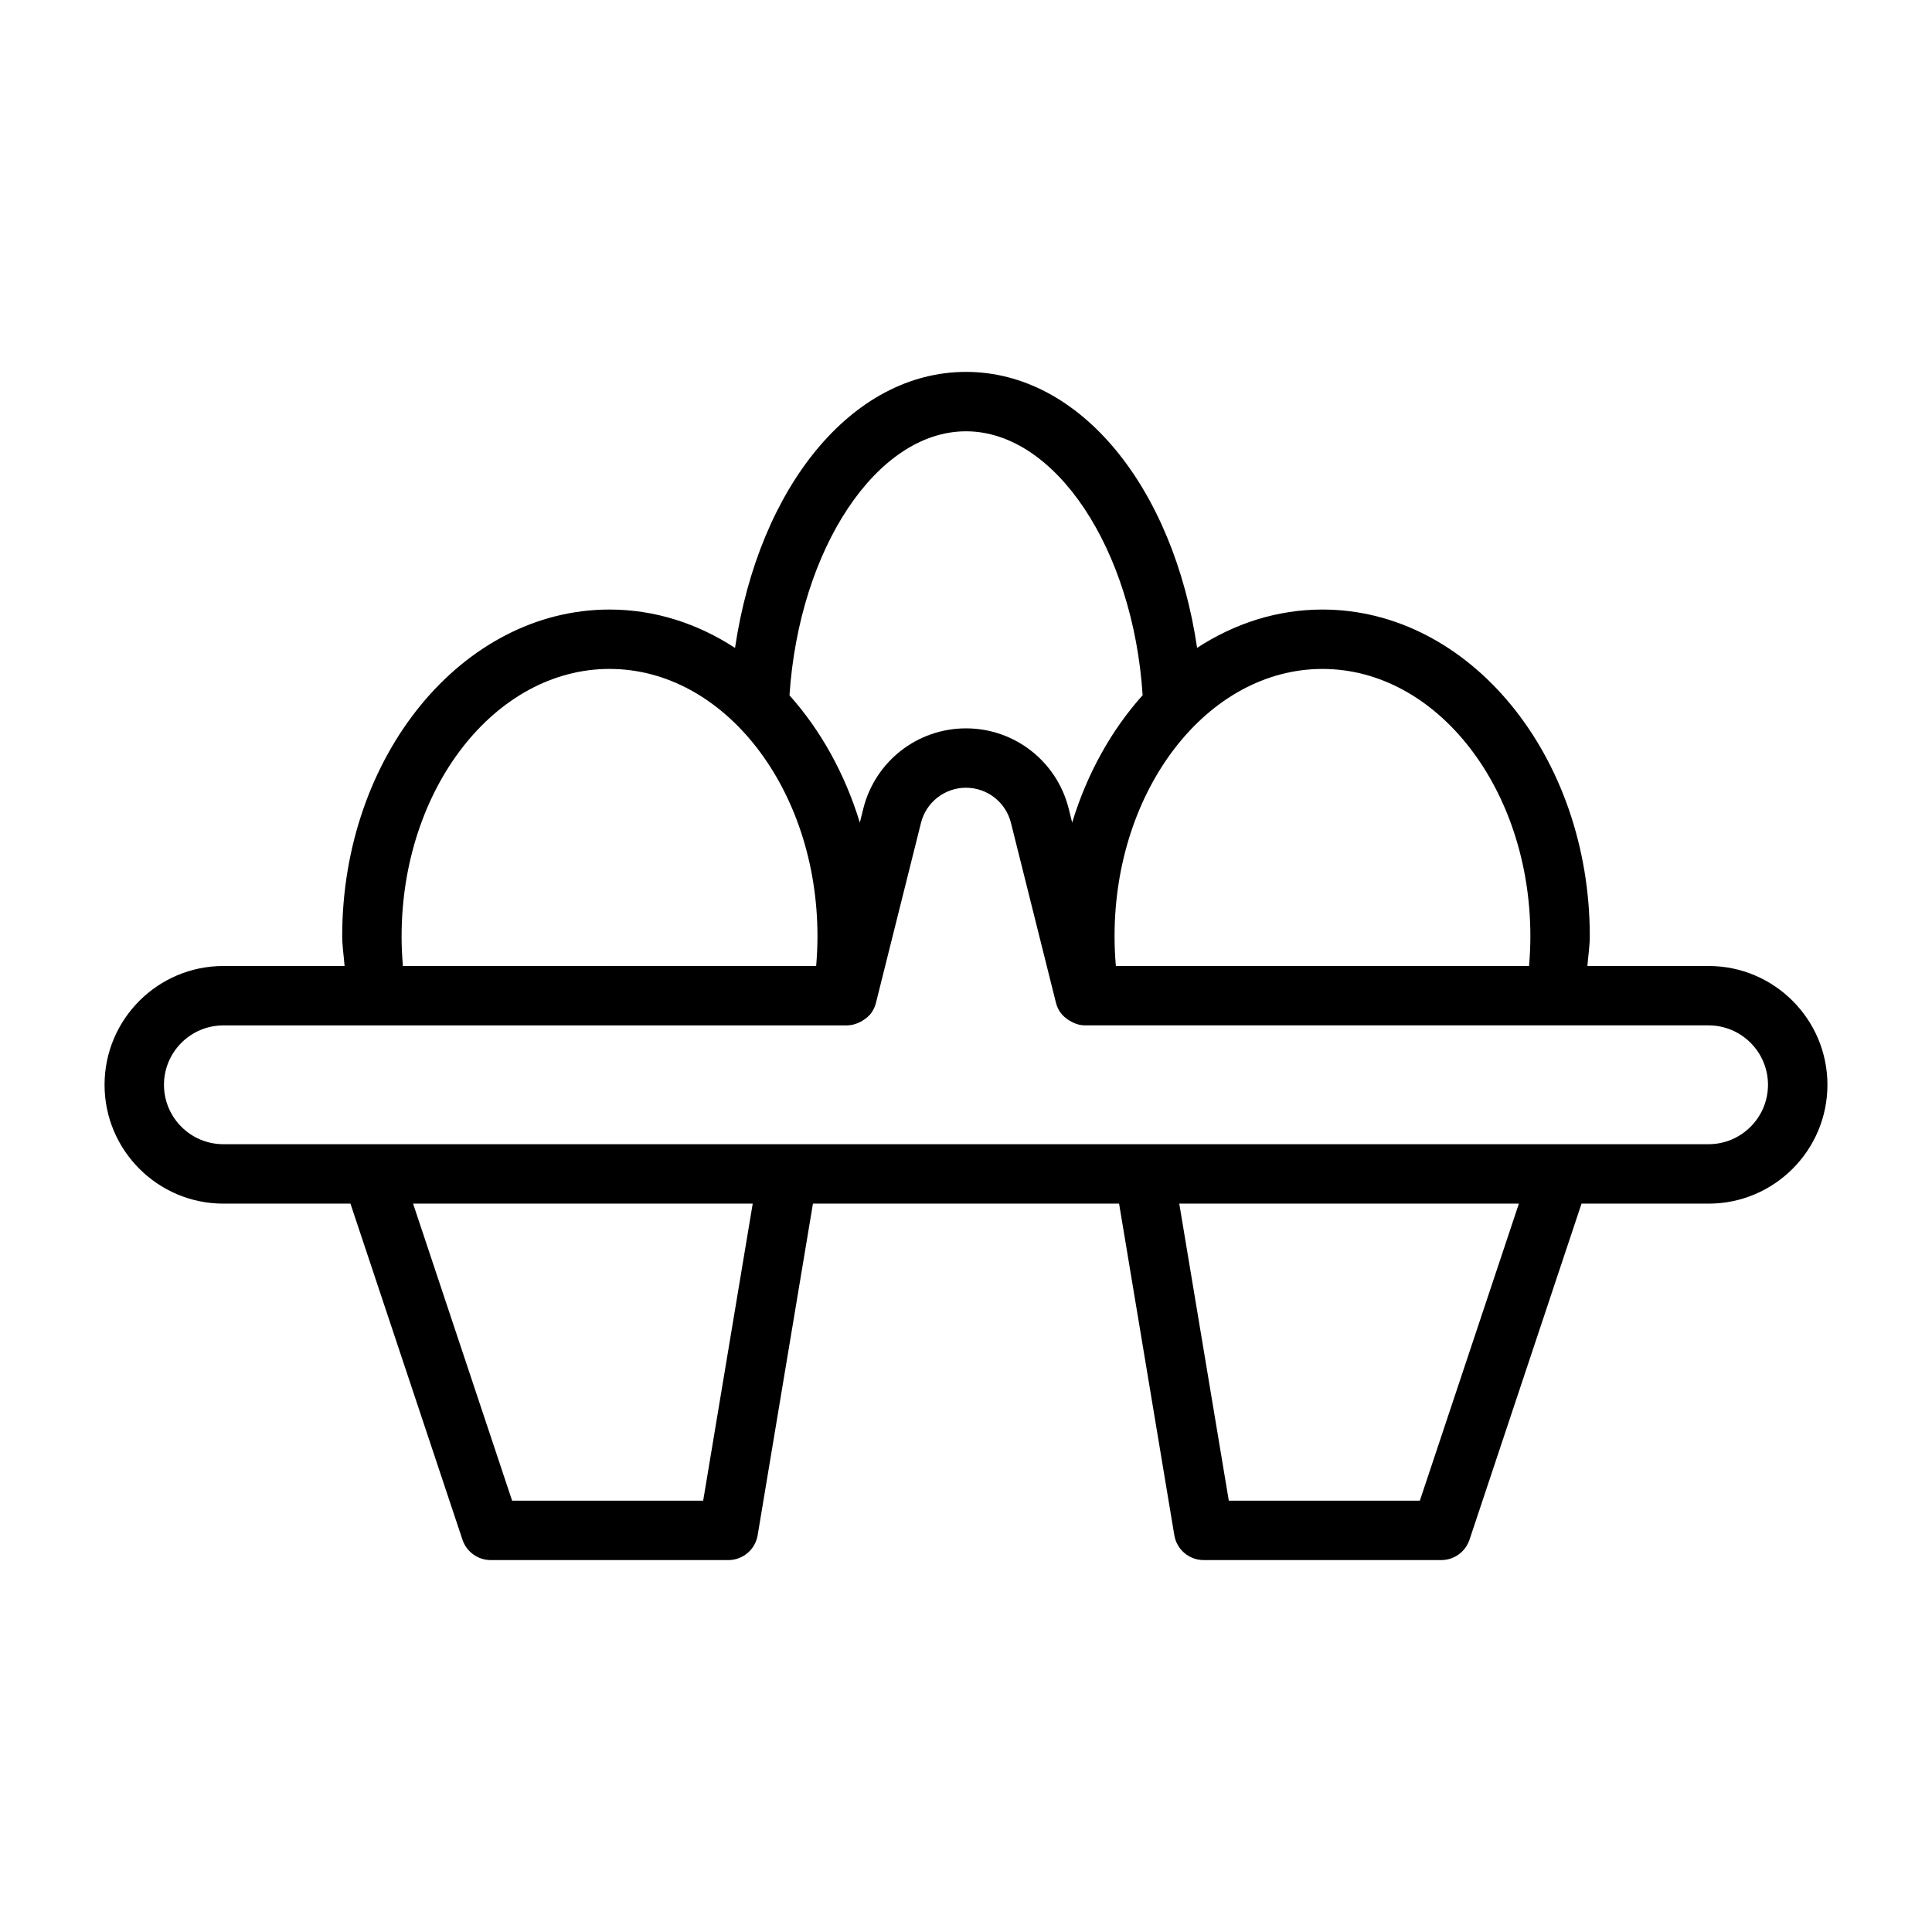 <?xml version="1.0" encoding="UTF-8"?>
<!-- Uploaded to: SVG Repo, www.svgrepo.com, Generator: SVG Repo Mixer Tools -->
<svg fill="#000000" width="800px" height="800px" version="1.1" viewBox="144 144 512 512" xmlns="http://www.w3.org/2000/svg">
 <path d="m596.8 400h-32.117c0.188-2.629 0.629-5.32 0.629-7.871 0-47.75-31.789-86.594-70.848-86.594-11.996 0-23.301 3.684-33.219 10.156-6.285-42.543-30.988-73.133-61.246-73.133-30.18 0-54.852 30.434-61.211 73.148-9.922-6.473-21.242-10.172-33.254-10.172-39.062 0-70.848 38.84-70.848 86.594 0 2.551 0.441 5.242 0.629 7.871h-32.117c-17.367 0-31.488 14.121-31.488 31.488 0 17.367 14.121 31.488 31.488 31.488h33.676l29.691 89.078c1.086 3.211 4.094 5.383 7.481 5.383h62.977c3.84 0 7.133-2.785 7.762-6.582l14.656-87.879h81.129l14.641 87.883c0.633 3.793 3.922 6.578 7.766 6.578h62.977c3.387 0 6.391-2.172 7.477-5.383l29.691-89.078h33.68c17.367 0 31.488-14.121 31.488-31.488 0-17.367-14.125-31.488-31.488-31.488zm-102.34-78.723c30.387 0 55.105 31.789 55.105 70.848 0 2.566-0.125 5.195-0.348 7.871h-109.5c-0.234-2.676-0.348-5.305-0.348-7.871-0.012-39.059 24.707-70.848 55.09-70.848zm-94.461-62.977c23.727 0 44.32 31.301 46.809 69.934-8.25 9.211-14.703 20.719-18.672 33.754l-0.93-3.731c-3.152-12.496-14.328-21.234-27.207-21.234s-24.059 8.738-27.207 21.238l-0.93 3.731c-3.969-13.004-10.406-24.512-18.641-33.723 2.566-38.809 23.113-69.969 46.777-69.969zm-149.57 133.82c0-39.062 24.719-70.848 55.105-70.848 30.387 0 55.105 31.789 55.105 70.848 0 2.566-0.125 5.195-0.348 7.871l-109.52 0.004c-0.223-2.68-0.348-5.309-0.348-7.875zm79.918 149.57h-50.633l-26.246-78.719h90.008zm189.93 0h-50.633l-13.129-78.719h90.008zm76.52-94.465h-393.6c-8.691 0-15.742-7.07-15.742-15.742 0-8.676 7.055-15.742 15.742-15.742h164.05l1.258-0.004c1.164 0 2.25-0.332 3.258-0.805 0.27-0.125 0.504-0.25 0.754-0.41 0.992-0.598 1.891-1.324 2.535-2.297l0.016-0.016v-0.016c0.488-0.723 0.852-1.543 1.07-2.426l11.934-47.703c1.371-5.477 6.285-9.305 11.922-9.305s10.547 3.824 11.918 9.305l11.934 47.703c0.219 0.883 0.598 1.699 1.07 2.426l0.031 0.016c0.645 0.961 1.543 1.699 2.519 2.297 0.25 0.156 0.488 0.285 0.754 0.41 1.008 0.488 2.094 0.82 3.262 0.82h165.31c8.691 0 15.742 7.07 15.742 15.742 0 8.676-7.055 15.746-15.742 15.746z"/>
</svg>